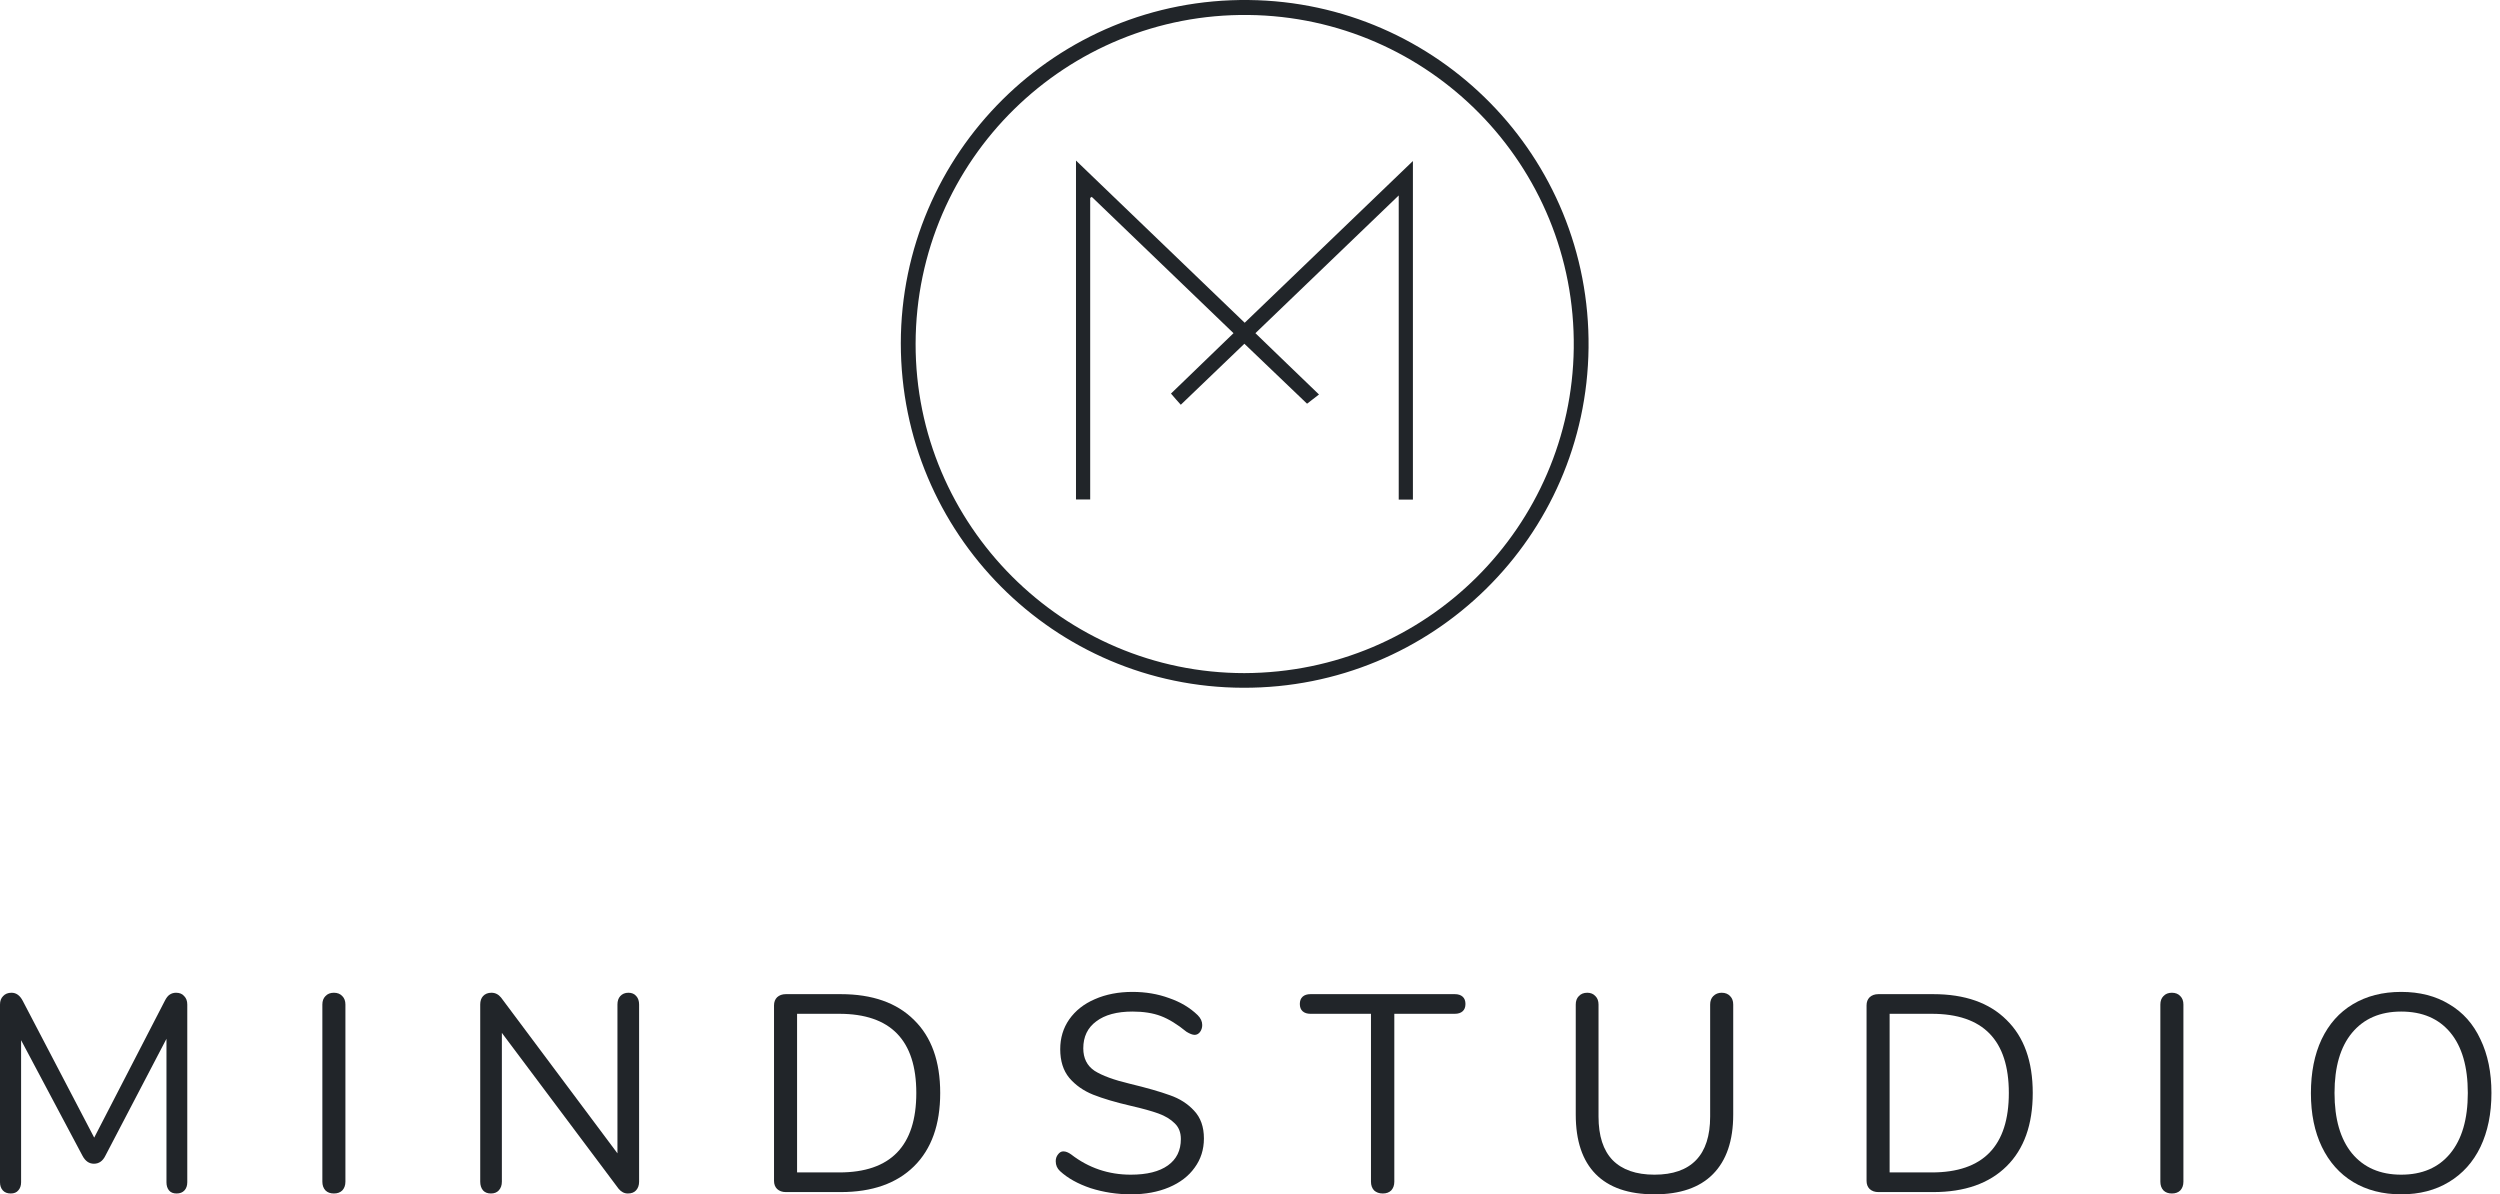 <svg width="247" height="118" viewBox="0 0 247 118" fill="none" xmlns="http://www.w3.org/2000/svg">
<path d="M89 33.917C89.015 15.177 104.309 -0.221 123.392 0.002C142.013 0.211 157.158 15.445 156.949 34.365C156.74 53.061 141.506 68.011 122.825 67.951C104.145 67.907 89 52.703 89 33.917ZM122.945 66.504C141.044 66.445 155.263 51.927 155.487 34.41C155.711 16.296 141.178 1.674 123.348 1.48C105.398 1.271 90.507 15.714 90.462 33.962C90.432 51.867 105.055 66.504 122.945 66.504Z" fill="#212529"/>
<path d="M107.711 19.549C107.711 29.471 107.711 39.378 107.711 49.346C107.233 49.346 106.801 49.346 106.308 49.346C106.308 38.23 106.308 27.128 106.308 15.863C111.918 21.25 117.424 26.547 122.975 31.888C128.525 26.561 134.016 21.28 139.596 15.908C139.596 27.128 139.596 38.215 139.596 49.36C139.149 49.36 138.716 49.36 138.194 49.36C138.194 39.408 138.194 29.471 138.194 19.31C133.389 23.936 128.734 28.397 124.034 32.918C126.138 34.947 128.197 36.946 130.316 38.976C129.898 39.289 129.555 39.557 129.137 39.886C127.167 37.991 125.078 35.991 122.945 33.962C120.826 35.991 118.752 37.976 116.663 39.99C116.335 39.632 116.051 39.304 115.693 38.886C117.693 36.961 119.752 34.962 121.871 32.918C117.185 28.412 112.515 23.921 107.86 19.444C107.83 19.489 107.77 19.519 107.711 19.549Z" fill="#212529"/>
<path d="M17.392 98.083C17.744 98.083 18.012 98.194 18.197 98.416C18.401 98.62 18.503 98.897 18.503 99.248V116.807C18.503 117.14 18.41 117.408 18.225 117.612C18.04 117.815 17.781 117.917 17.447 117.917C17.114 117.917 16.864 117.815 16.697 117.612C16.53 117.408 16.447 117.14 16.447 116.807V102.632L10.418 114.172C10.159 114.708 9.779 114.976 9.279 114.976C8.798 114.976 8.418 114.708 8.14 114.172L2.084 102.771V116.807C2.084 117.14 1.991 117.408 1.806 117.612C1.639 117.815 1.389 117.917 1.056 117.917C0.722 117.917 0.463 117.815 0.278 117.612C0.093 117.408 0 117.14 0 116.807V99.248C0 98.897 0.102 98.62 0.306 98.416C0.509 98.194 0.787 98.083 1.139 98.083C1.602 98.083 1.973 98.351 2.25 98.888L9.307 112.397L16.28 98.888C16.428 98.592 16.586 98.388 16.753 98.277C16.938 98.148 17.151 98.083 17.392 98.083Z" fill="#212529"/>
<path d="M32.988 117.917C32.636 117.917 32.358 117.815 32.154 117.612C31.951 117.39 31.849 117.103 31.849 116.752V99.248C31.849 98.897 31.951 98.62 32.154 98.416C32.358 98.194 32.636 98.083 32.988 98.083C33.34 98.083 33.618 98.194 33.821 98.416C34.025 98.62 34.127 98.897 34.127 99.248V116.752C34.127 117.103 34.025 117.39 33.821 117.612C33.618 117.815 33.34 117.917 32.988 117.917Z" fill="#212529"/>
<path d="M62.087 98.083C62.421 98.083 62.68 98.194 62.865 98.416C63.05 98.62 63.143 98.897 63.143 99.248V116.752C63.143 117.103 63.041 117.39 62.837 117.612C62.652 117.815 62.384 117.917 62.032 117.917C61.68 117.917 61.374 117.76 61.115 117.445L49.585 102.05V116.752C49.585 117.103 49.483 117.39 49.28 117.612C49.094 117.815 48.835 117.917 48.502 117.917C48.168 117.917 47.909 117.815 47.724 117.612C47.539 117.39 47.446 117.103 47.446 116.752V99.248C47.446 98.897 47.539 98.62 47.724 98.416C47.928 98.194 48.206 98.083 48.557 98.083C48.928 98.083 49.243 98.24 49.502 98.555L61.004 113.95V99.248C61.004 98.897 61.096 98.62 61.282 98.416C61.485 98.194 61.754 98.083 62.087 98.083Z" fill="#212529"/>
<path d="M77.64 117.778C77.288 117.778 77.001 117.676 76.779 117.473C76.575 117.27 76.473 117.001 76.473 116.669V99.332C76.473 98.999 76.575 98.731 76.779 98.527C77.001 98.324 77.288 98.222 77.64 98.222H83.058C86.188 98.222 88.605 99.073 90.309 100.774C92.031 102.457 92.892 104.861 92.892 107.986C92.892 111.111 92.031 113.525 90.309 115.226C88.586 116.927 86.169 117.778 83.058 117.778H77.64ZM82.919 115.836C87.994 115.836 90.531 113.22 90.531 107.986C90.531 102.771 87.994 100.164 82.919 100.164H78.751V115.836H82.919Z" fill="#212529"/>
<path d="M111.751 118C110.362 118 109.029 117.797 107.751 117.39C106.491 116.964 105.482 116.4 104.723 115.698C104.445 115.439 104.306 115.115 104.306 114.727C104.306 114.468 104.38 114.246 104.528 114.061C104.676 113.858 104.852 113.756 105.056 113.756C105.297 113.756 105.556 113.858 105.834 114.061C107.556 115.393 109.52 116.058 111.724 116.058C113.316 116.058 114.539 115.753 115.391 115.143C116.243 114.533 116.669 113.663 116.669 112.535C116.669 111.888 116.465 111.37 116.058 110.982C115.65 110.575 115.113 110.252 114.446 110.011C113.78 109.771 112.881 109.521 111.751 109.262C110.233 108.911 108.982 108.541 108.001 108.153C107.038 107.764 106.251 107.209 105.639 106.488C105.047 105.767 104.75 104.824 104.75 103.659C104.75 102.549 105.047 101.569 105.639 100.718C106.251 99.849 107.093 99.183 108.168 98.721C109.26 98.24 110.501 98 111.89 98C113.187 98 114.391 98.203 115.502 98.61C116.632 98.999 117.576 99.563 118.336 100.302C118.632 100.598 118.78 100.922 118.78 101.273C118.78 101.532 118.706 101.763 118.558 101.967C118.41 102.152 118.234 102.244 118.03 102.244C117.826 102.244 117.558 102.142 117.225 101.939C116.317 101.199 115.474 100.681 114.696 100.386C113.918 100.09 112.983 99.942 111.89 99.942C110.353 99.942 109.158 100.265 108.306 100.913C107.454 101.541 107.028 102.429 107.028 103.576C107.028 104.556 107.399 105.295 108.14 105.795C108.899 106.276 110.057 106.701 111.613 107.071C113.298 107.478 114.622 107.857 115.585 108.208C116.548 108.541 117.345 109.049 117.975 109.734C118.623 110.418 118.947 111.333 118.947 112.48C118.947 113.571 118.641 114.533 118.03 115.365C117.438 116.197 116.595 116.844 115.502 117.307C114.409 117.769 113.159 118 111.751 118Z" fill="#212529"/>
<path d="M136.619 117.917C136.267 117.917 135.98 117.815 135.758 117.612C135.554 117.39 135.452 117.103 135.452 116.752V100.164H129.479C129.146 100.164 128.886 100.08 128.701 99.914C128.516 99.748 128.423 99.507 128.423 99.193C128.423 98.878 128.516 98.638 128.701 98.472C128.886 98.305 129.146 98.222 129.479 98.222H143.731C144.065 98.222 144.324 98.305 144.509 98.472C144.694 98.638 144.787 98.878 144.787 99.193C144.787 99.507 144.694 99.748 144.509 99.914C144.324 100.08 144.065 100.164 143.731 100.164H137.758V116.752C137.758 117.103 137.656 117.39 137.453 117.612C137.249 117.815 136.971 117.917 136.619 117.917Z" fill="#212529"/>
<path d="M163.463 118C160.907 118 158.971 117.334 157.656 116.003C156.341 114.671 155.684 112.711 155.684 110.122V99.248C155.684 98.897 155.785 98.62 155.989 98.416C156.193 98.194 156.471 98.083 156.823 98.083C157.156 98.083 157.425 98.194 157.628 98.416C157.832 98.62 157.934 98.897 157.934 99.248V110.316C157.934 112.221 158.397 113.654 159.323 114.616C160.268 115.577 161.647 116.058 163.463 116.058C165.278 116.058 166.648 115.577 167.574 114.616C168.5 113.654 168.963 112.221 168.963 110.316V99.248C168.963 98.897 169.065 98.62 169.269 98.416C169.491 98.194 169.769 98.083 170.102 98.083C170.454 98.083 170.732 98.194 170.936 98.416C171.14 98.62 171.242 98.897 171.242 99.248V110.122C171.242 112.693 170.575 114.653 169.241 116.003C167.926 117.334 166 118 163.463 118Z" fill="#212529"/>
<path d="M185.582 117.778C185.23 117.778 184.943 117.676 184.721 117.473C184.517 117.27 184.416 117.001 184.416 116.669V99.332C184.416 98.999 184.517 98.731 184.721 98.527C184.943 98.324 185.23 98.222 185.582 98.222H191C194.13 98.222 196.547 99.073 198.251 100.774C199.974 102.457 200.835 104.861 200.835 107.986C200.835 111.111 199.974 113.525 198.251 115.226C196.529 116.927 194.111 117.778 191 117.778H185.582ZM190.861 115.836C195.936 115.836 198.473 113.22 198.473 107.986C198.473 102.771 195.936 100.164 190.861 100.164H186.694V115.836H190.861Z" fill="#212529"/>
<path d="M214.582 117.917C214.23 117.917 213.952 117.815 213.748 117.612C213.545 117.39 213.443 117.103 213.443 116.752V99.248C213.443 98.897 213.545 98.62 213.748 98.416C213.952 98.194 214.23 98.083 214.582 98.083C214.934 98.083 215.211 98.194 215.415 98.416C215.619 98.62 215.721 98.897 215.721 99.248V116.752C215.721 117.103 215.619 117.39 215.415 117.612C215.211 117.815 214.934 117.917 214.582 117.917Z" fill="#212529"/>
<path d="M237.236 118C235.421 118 233.837 117.593 232.485 116.779C231.151 115.966 230.124 114.81 229.401 113.312C228.679 111.814 228.318 110.048 228.318 108.014C228.318 105.961 228.67 104.186 229.373 102.688C230.096 101.172 231.124 100.016 232.457 99.221C233.809 98.407 235.402 98 237.236 98C239.069 98 240.653 98.407 241.987 99.221C243.339 100.016 244.367 101.172 245.07 102.688C245.793 104.186 246.154 105.952 246.154 107.986C246.154 110.02 245.793 111.796 245.07 113.312C244.348 114.81 243.311 115.966 241.959 116.779C240.625 117.593 239.051 118 237.236 118ZM237.236 116.058C239.31 116.058 240.922 115.365 242.07 113.978C243.237 112.572 243.82 110.575 243.82 107.986C243.82 105.397 243.246 103.409 242.098 102.022C240.949 100.635 239.329 99.942 237.236 99.942C235.161 99.942 233.541 100.644 232.374 102.05C231.226 103.437 230.651 105.416 230.651 107.986C230.651 110.557 231.226 112.545 232.374 113.95C233.541 115.356 235.161 116.058 237.236 116.058Z" fill="#212529"/>
</svg>
